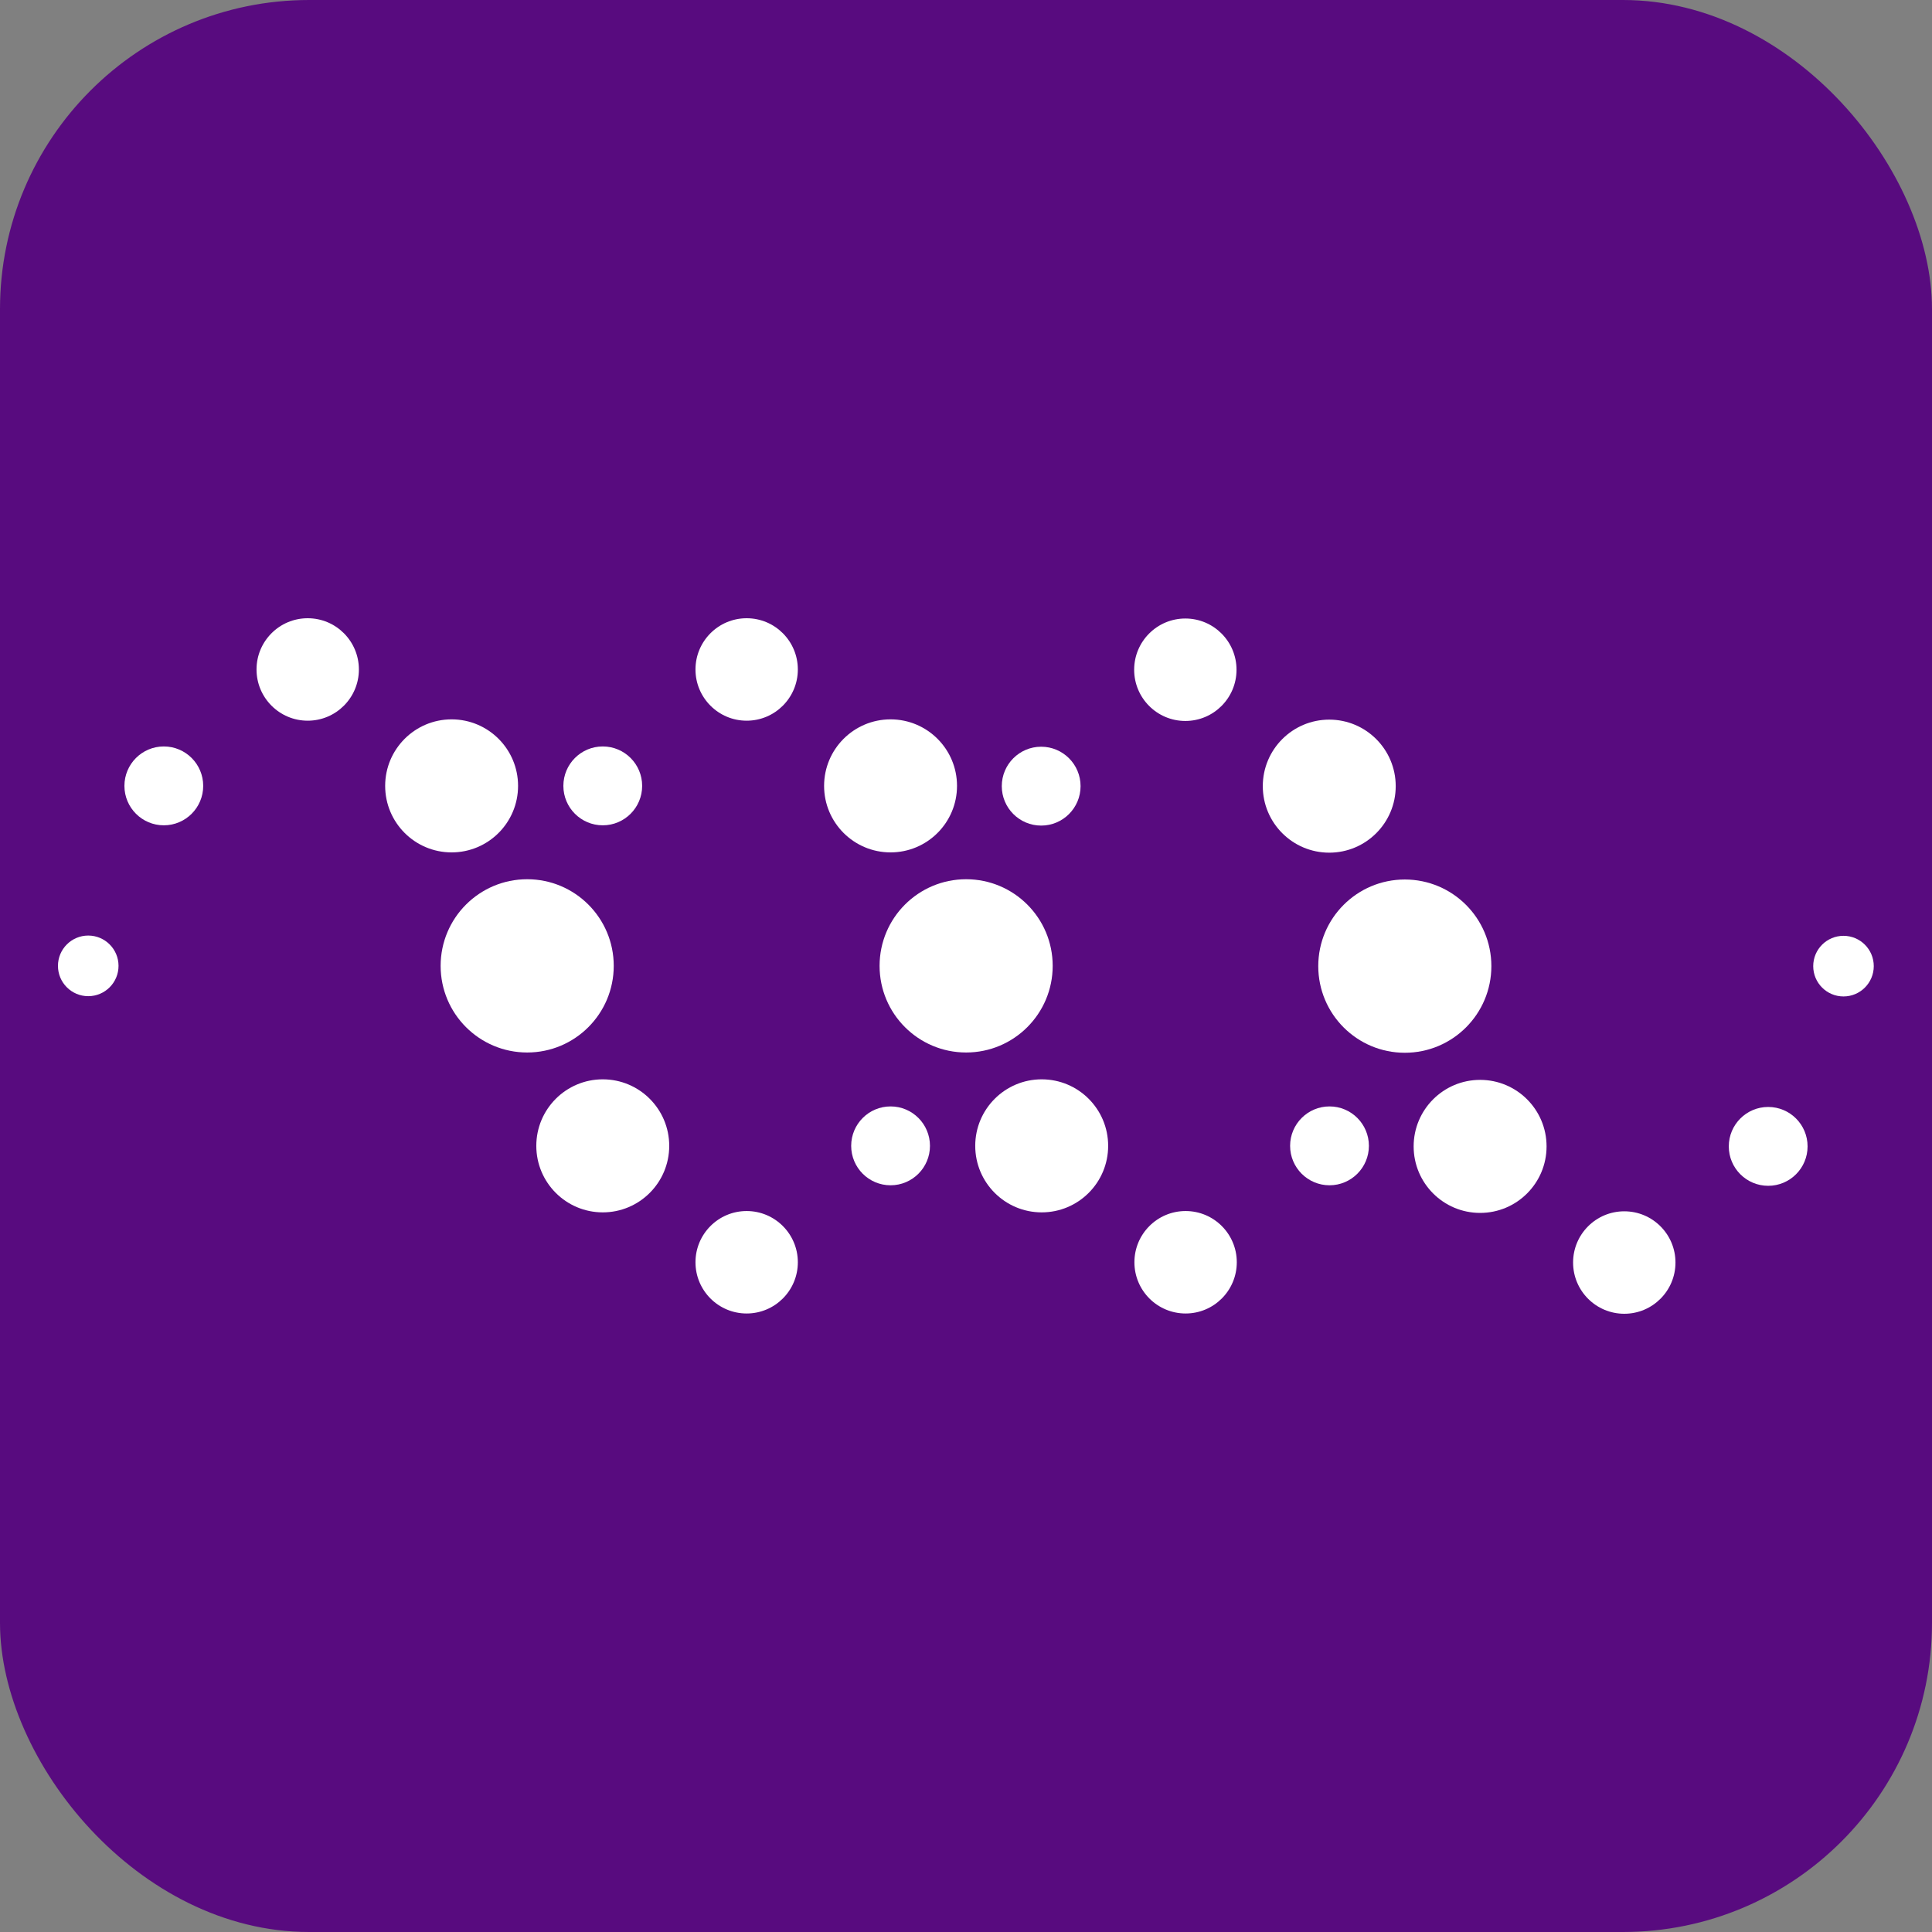 <svg width="100" height="100" viewBox="0 0 100 100" fill="none" xmlns="http://www.w3.org/2000/svg">
<rect x="0" y="0" width="100" height="100" fill="#808080" stroke="none"/>
<rect width="100" height="100" rx="16" fill="#580B7F"/>
<g clip-path="url(#clip0_872_2)">
<path d="M72.713 54.491C75.187 54.491 77.193 52.484 77.193 50.007C77.193 47.53 75.187 45.523 72.713 45.523C70.239 45.523 68.233 47.53 68.233 50.007C68.233 52.484 70.239 54.491 72.713 54.491Z" fill="white"/>
<path d="M68.802 44.134C70.701 44.134 72.242 42.593 72.242 40.691C72.242 38.789 70.701 37.248 68.802 37.248C66.902 37.248 65.362 38.789 65.362 40.691C65.362 42.593 66.902 44.134 68.802 44.134Z" fill="white"/>
<path d="M76.61 62.78C78.51 62.78 80.05 61.238 80.05 59.337C80.05 57.435 78.51 55.894 76.61 55.894C74.71 55.894 73.17 57.435 73.17 59.337C73.17 61.238 74.71 62.78 76.61 62.78Z" fill="white"/>
<path d="M84.073 68C85.536 68 86.722 66.813 86.722 65.348C86.722 63.884 85.536 62.697 84.073 62.697C82.609 62.697 81.423 63.884 81.423 65.348C81.423 66.813 82.609 68 84.073 68Z" fill="white"/>
<path d="M61.353 37.317C62.816 37.317 64.002 36.13 64.002 34.666C64.002 33.201 62.816 32.014 61.353 32.014C59.89 32.014 58.704 33.201 58.704 34.666C58.704 36.13 59.89 37.317 61.353 37.317Z" fill="white"/>
<path d="M53.891 42.732C55.017 42.732 55.93 41.818 55.93 40.691C55.93 39.564 55.017 38.65 53.891 38.65C52.765 38.65 51.852 39.564 51.852 40.691C51.852 41.818 52.765 42.732 53.891 42.732Z" fill="white"/>
<path d="M91.521 61.377C92.647 61.377 93.56 60.464 93.56 59.337C93.56 58.209 92.647 57.296 91.521 57.296C90.395 57.296 89.482 58.209 89.482 59.337C89.482 60.464 90.395 61.377 91.521 61.377Z" fill="white"/>
<path d="M49.993 51.576C50.859 51.576 51.56 50.873 51.56 50.007C51.56 49.14 50.859 48.438 49.993 48.438C49.127 48.438 48.426 49.14 48.426 50.007C48.426 50.873 49.127 51.576 49.993 51.576Z" fill="white"/>
<path d="M95.419 51.576C96.284 51.576 96.986 50.873 96.986 50.007C96.986 49.14 96.284 48.438 95.419 48.438C94.553 48.438 93.852 49.14 93.852 50.007C93.852 50.873 94.553 51.576 95.419 51.576Z" fill="white"/>
<path d="M50.007 54.477C52.481 54.477 54.487 52.47 54.487 49.993C54.487 47.516 52.481 45.509 50.007 45.509C47.533 45.509 45.527 47.516 45.527 49.993C45.527 52.47 47.533 54.477 50.007 54.477Z" fill="white"/>
<path d="M46.095 44.12C47.995 44.12 49.535 42.579 49.535 40.677C49.535 38.776 47.995 37.234 46.095 37.234C44.195 37.234 42.655 38.776 42.655 40.677C42.655 42.579 44.195 44.12 46.095 44.12Z" fill="white"/>
<path d="M53.918 62.752C55.818 62.752 57.358 61.211 57.358 59.309C57.358 57.407 55.818 55.866 53.918 55.866C52.019 55.866 50.478 57.407 50.478 59.309C50.478 61.211 52.019 62.752 53.918 62.752Z" fill="white"/>
<path d="M61.367 67.986C62.83 67.986 64.016 66.799 64.016 65.334C64.016 63.87 62.83 62.683 61.367 62.683C59.903 62.683 58.717 63.87 58.717 65.334C58.717 66.799 59.903 67.986 61.367 67.986Z" fill="white"/>
<path d="M38.647 37.303C40.11 37.303 41.296 36.116 41.296 34.652C41.296 33.187 40.11 32 38.647 32C37.184 32 35.998 33.187 35.998 34.652C35.998 36.116 37.184 37.303 38.647 37.303Z" fill="white"/>
<path d="M31.199 42.718C32.325 42.718 33.238 41.804 33.238 40.677C33.238 39.55 32.325 38.636 31.199 38.636C30.073 38.636 29.16 39.55 29.16 40.677C29.16 41.804 30.073 42.718 31.199 42.718Z" fill="white"/>
<path d="M68.815 61.35C69.941 61.35 70.854 60.436 70.854 59.309C70.854 58.182 69.941 57.268 68.815 57.268C67.689 57.268 66.776 58.182 66.776 59.309C66.776 60.436 67.689 61.35 68.815 61.35Z" fill="white"/>
<path d="M27.287 51.562C28.153 51.562 28.854 50.859 28.854 49.993C28.854 49.127 28.153 48.424 27.287 48.424C26.422 48.424 25.72 49.127 25.72 49.993C25.72 50.859 26.422 51.562 27.287 51.562Z" fill="white"/>
<path d="M72.727 51.562C73.592 51.562 74.294 50.859 74.294 49.993C74.294 49.127 73.592 48.424 72.727 48.424C71.861 48.424 71.159 49.127 71.159 49.993C71.159 50.859 71.861 51.562 72.727 51.562Z" fill="white"/>
<path d="M27.287 54.477C29.761 54.477 31.767 52.47 31.767 49.993C31.767 47.516 29.761 45.509 27.287 45.509C24.812 45.509 22.807 47.516 22.807 49.993C22.807 52.47 24.812 54.477 27.287 54.477Z" fill="white"/>
<path d="M23.375 44.12C25.275 44.12 26.815 42.579 26.815 40.677C26.815 38.776 25.275 37.234 23.375 37.234C21.476 37.234 19.936 38.776 19.936 40.677C19.936 42.579 21.476 44.12 23.375 44.12Z" fill="white"/>
<path d="M31.199 62.752C33.098 62.752 34.639 61.211 34.639 59.309C34.639 57.407 33.098 55.866 31.199 55.866C29.299 55.866 27.759 57.407 27.759 59.309C27.759 61.211 29.299 62.752 31.199 62.752Z" fill="white"/>
<path d="M38.647 67.986C40.11 67.986 41.296 66.799 41.296 65.334C41.296 63.87 40.11 62.683 38.647 62.683C37.184 62.683 35.998 63.87 35.998 65.334C35.998 66.799 37.184 67.986 38.647 67.986Z" fill="white"/>
<path d="M15.927 37.303C17.39 37.303 18.576 36.116 18.576 34.652C18.576 33.187 17.39 32 15.927 32C14.464 32 13.278 33.187 13.278 34.652C13.278 36.116 14.464 37.303 15.927 37.303Z" fill="white"/>
<path d="M8.479 42.718C9.605 42.718 10.518 41.804 10.518 40.677C10.518 39.55 9.605 38.636 8.479 38.636C7.353 38.636 6.44 39.55 6.44 40.677C6.44 41.804 7.353 42.718 8.479 42.718Z" fill="white"/>
<path d="M46.096 61.35C47.222 61.35 48.135 60.436 48.135 59.309C48.135 58.182 47.222 57.268 46.096 57.268C44.969 57.268 44.057 58.182 44.057 59.309C44.057 60.436 44.969 61.35 46.096 61.35Z" fill="white"/>
<path d="M4.567 51.562C5.433 51.562 6.135 50.859 6.135 49.993C6.135 49.127 5.433 48.424 4.567 48.424C3.702 48.424 3 49.127 3 49.993C3 50.859 3.702 51.562 4.567 51.562Z" fill="white"/>
<path d="M50.007 51.562C50.872 51.562 51.574 50.859 51.574 49.993C51.574 49.127 50.872 48.424 50.007 48.424C49.141 48.424 48.44 49.127 48.44 49.993C48.44 50.859 49.141 51.562 50.007 51.562Z" fill="white"/>
</g>
<defs>
<clipPath id="clip0_872_2">
<rect width="94" height="36" fill="white" transform="translate(3 32)"/>
</clipPath>
</defs>
</svg>
